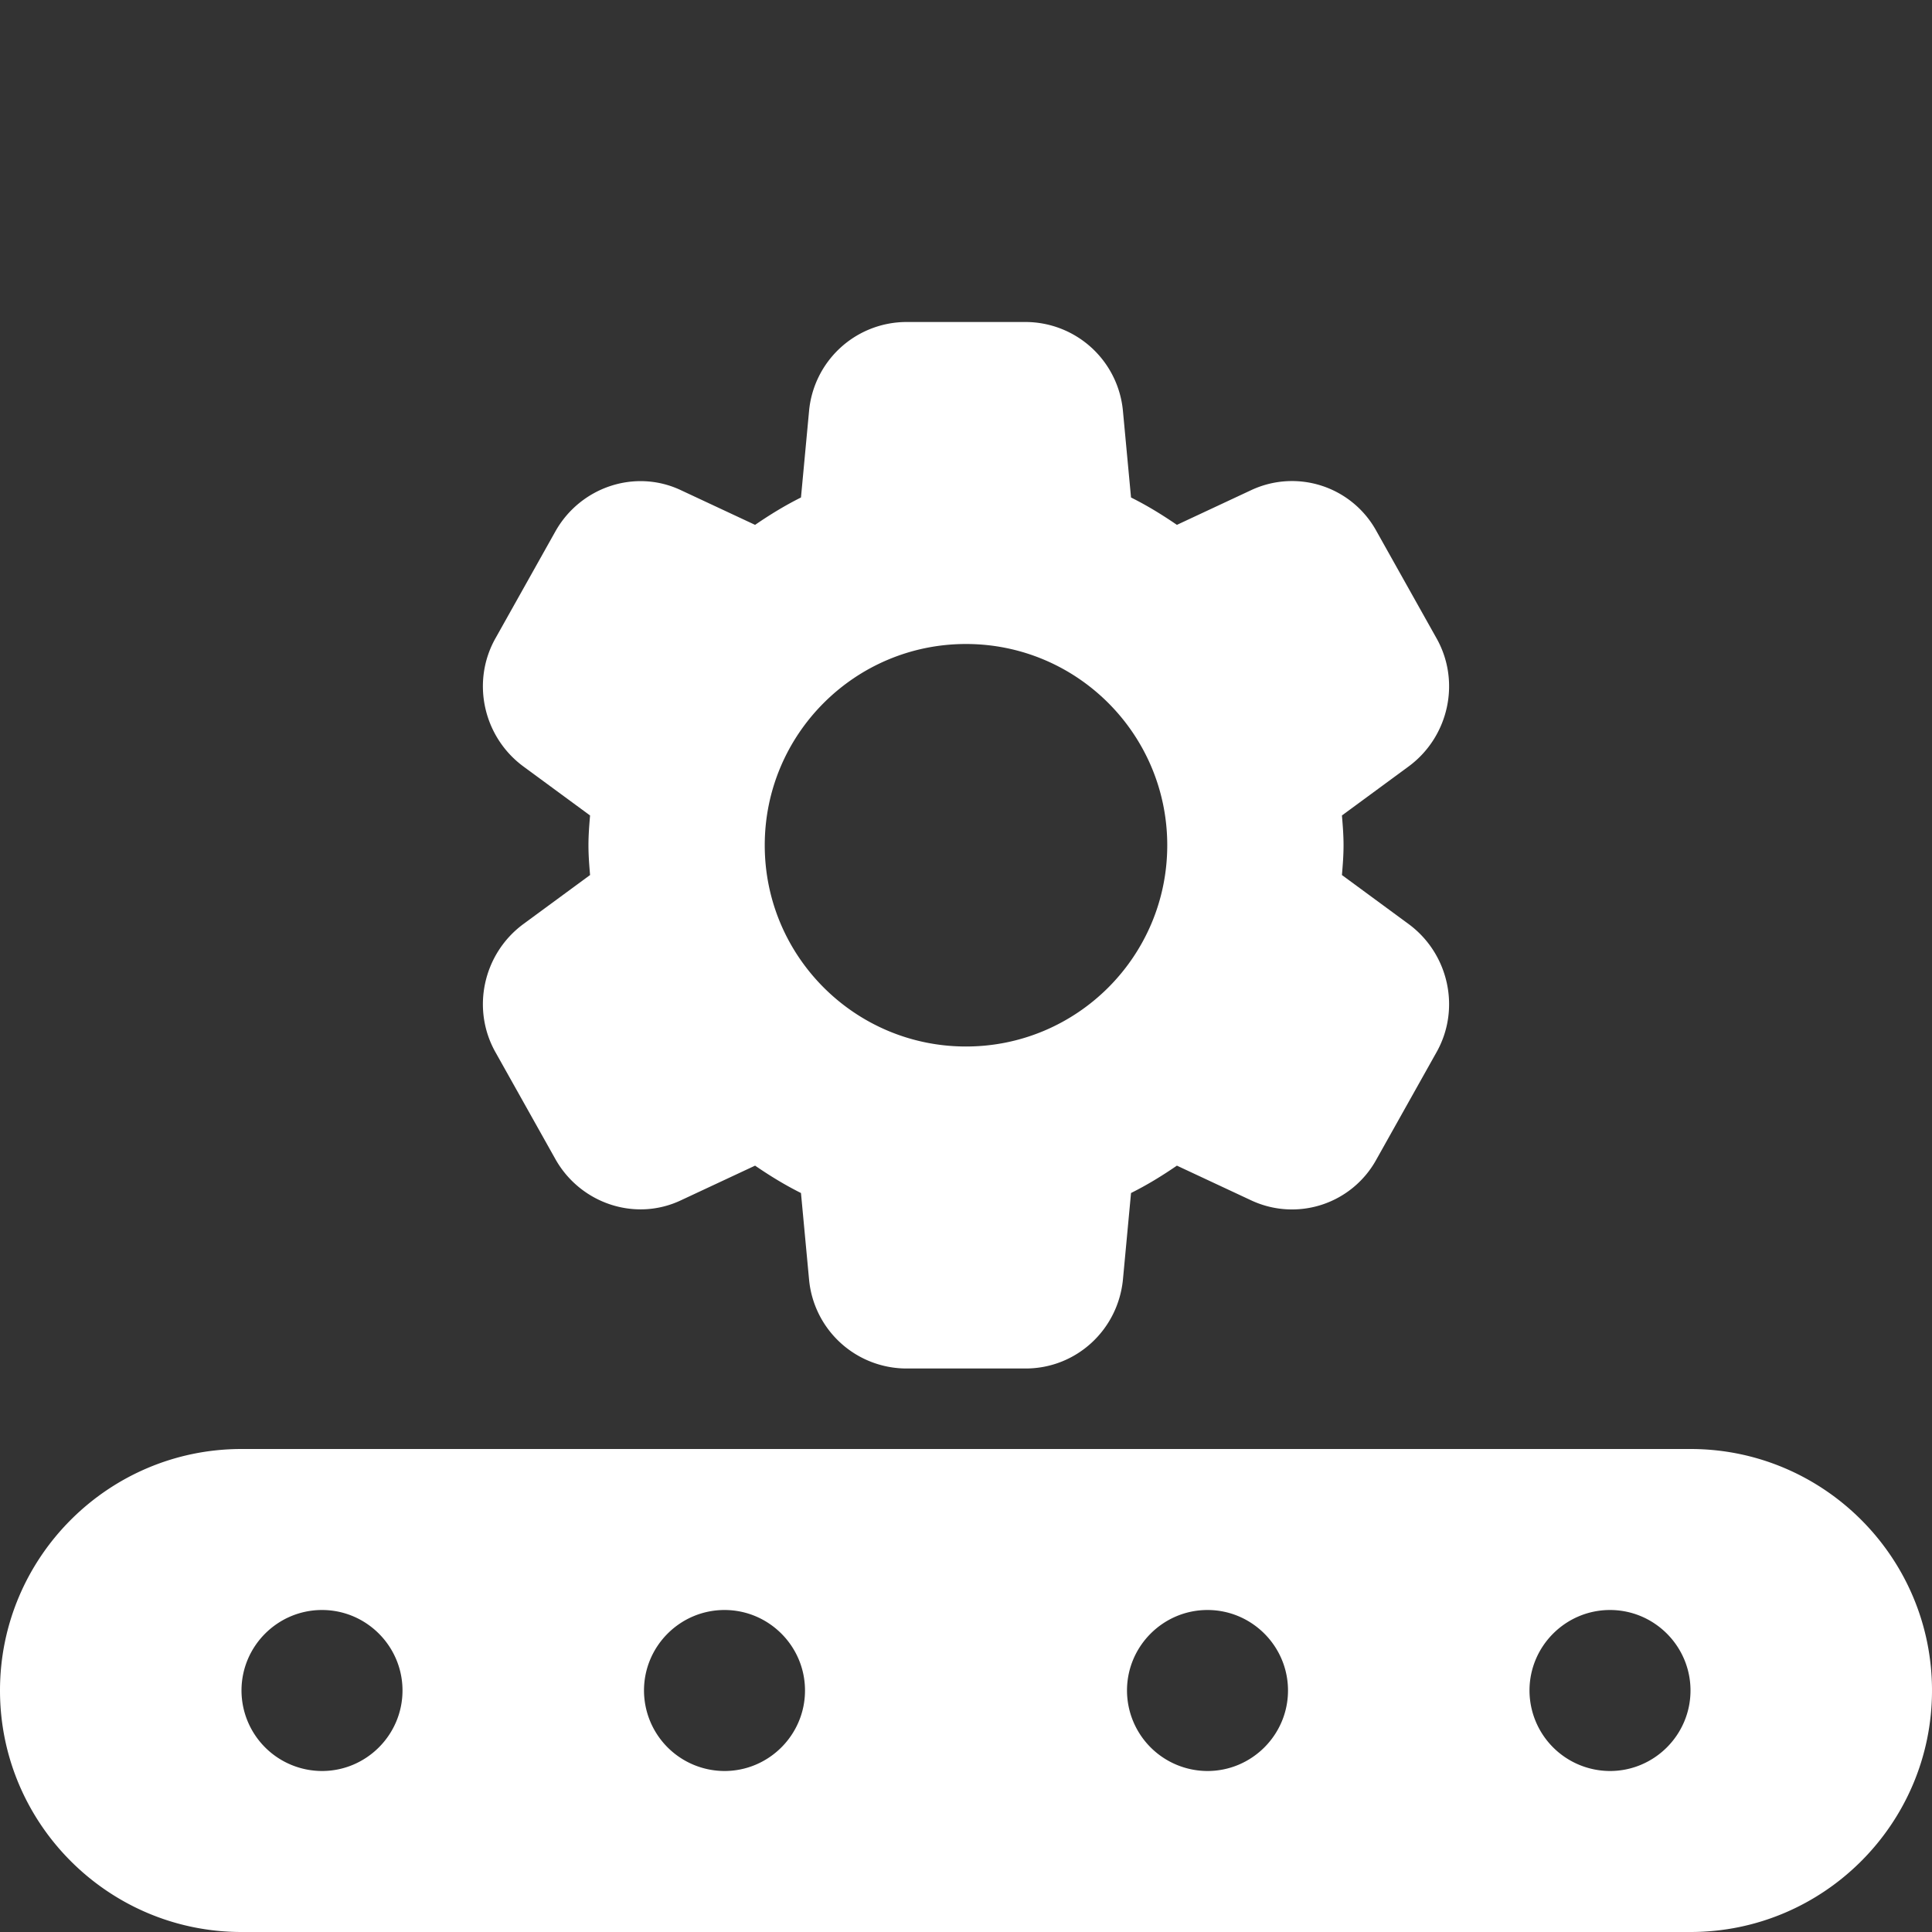 <svg width="60" height="60" fill="none" xmlns="http://www.w3.org/2000/svg"><rect width="100%" height="100%" fill="#333333" stroke="none"/><g clip-path="url(#clip0_1_94)" fill="#fff"><path d="M41.675 27.175c.025-.3.05-.6.05-.925 0-.325-.025-.625-.05-.925L43.75 23.8c1.25-.925 1.625-2.65.85-4l-1.85-3.3a2.989 2.989 0 00-3.9-1.275l-2.3 1.075c-.475-.325-.925-.6-1.425-.85l-.25-2.675A3.043 3.043 0 0031.85 10h-3.7a3.043 3.043 0 00-3.025 2.775l-.25 2.675c-.5.25-.95.525-1.425.85l-2.3-1.075c-1.425-.675-3.125-.1-3.9 1.275l-1.85 3.3c-.775 1.35-.4 3.075.85 4l2.075 1.525c-.025.3-.05.6-.05.925 0 .325.025.625.05.925L16.25 28.7c-1.25.925-1.625 2.65-.85 4l1.85 3.3c.775 1.375 2.475 1.95 3.9 1.275l2.3-1.075c.475.325.925.6 1.425.85l.25 2.675A3.043 3.043 0 0028.15 42.5h3.7c1.575 0 2.875-1.2 3.025-2.775l.25-2.675c.5-.25.95-.525 1.425-.85l2.3 1.075A2.989 2.989 0 0042.75 36l1.85-3.3c.775-1.35.4-3.075-.85-4l-2.075-1.525zm-5.425-.925c0 3.45-2.8 6.25-6.25 6.25s-6.25-2.8-6.25-6.25S26.55 20 30 20s6.25 2.8 6.25 6.25zM52.5 45h-45C3.365 45 0 48.365 0 52.5S3.365 60 7.5 60h45c4.135 0 7.5-3.365 7.5-7.5S56.635 45 52.5 45zM10 55a2.504 2.504 0 01-2.5-2.5c0-1.377 1.123-2.5 2.5-2.5s2.5 1.123 2.5 2.5S11.377 55 10 55zm12.5 0a2.504 2.504 0 01-2.5-2.5c0-1.377 1.122-2.5 2.5-2.5s2.5 1.123 2.5 2.5-1.122 2.5-2.5 2.5zm15 0a2.504 2.504 0 01-2.5-2.5c0-1.377 1.123-2.5 2.5-2.5s2.5 1.123 2.5 2.5-1.123 2.5-2.5 2.5zM50 55a2.504 2.504 0 01-2.5-2.5c0-1.377 1.123-2.5 2.5-2.5s2.5 1.123 2.5 2.5S51.377 55 50 55z"/></g><defs><clipPath id="clip0_1_94"><path fill="#fff" d="M0 0h60v60H0z"/></clipPath></defs></svg>